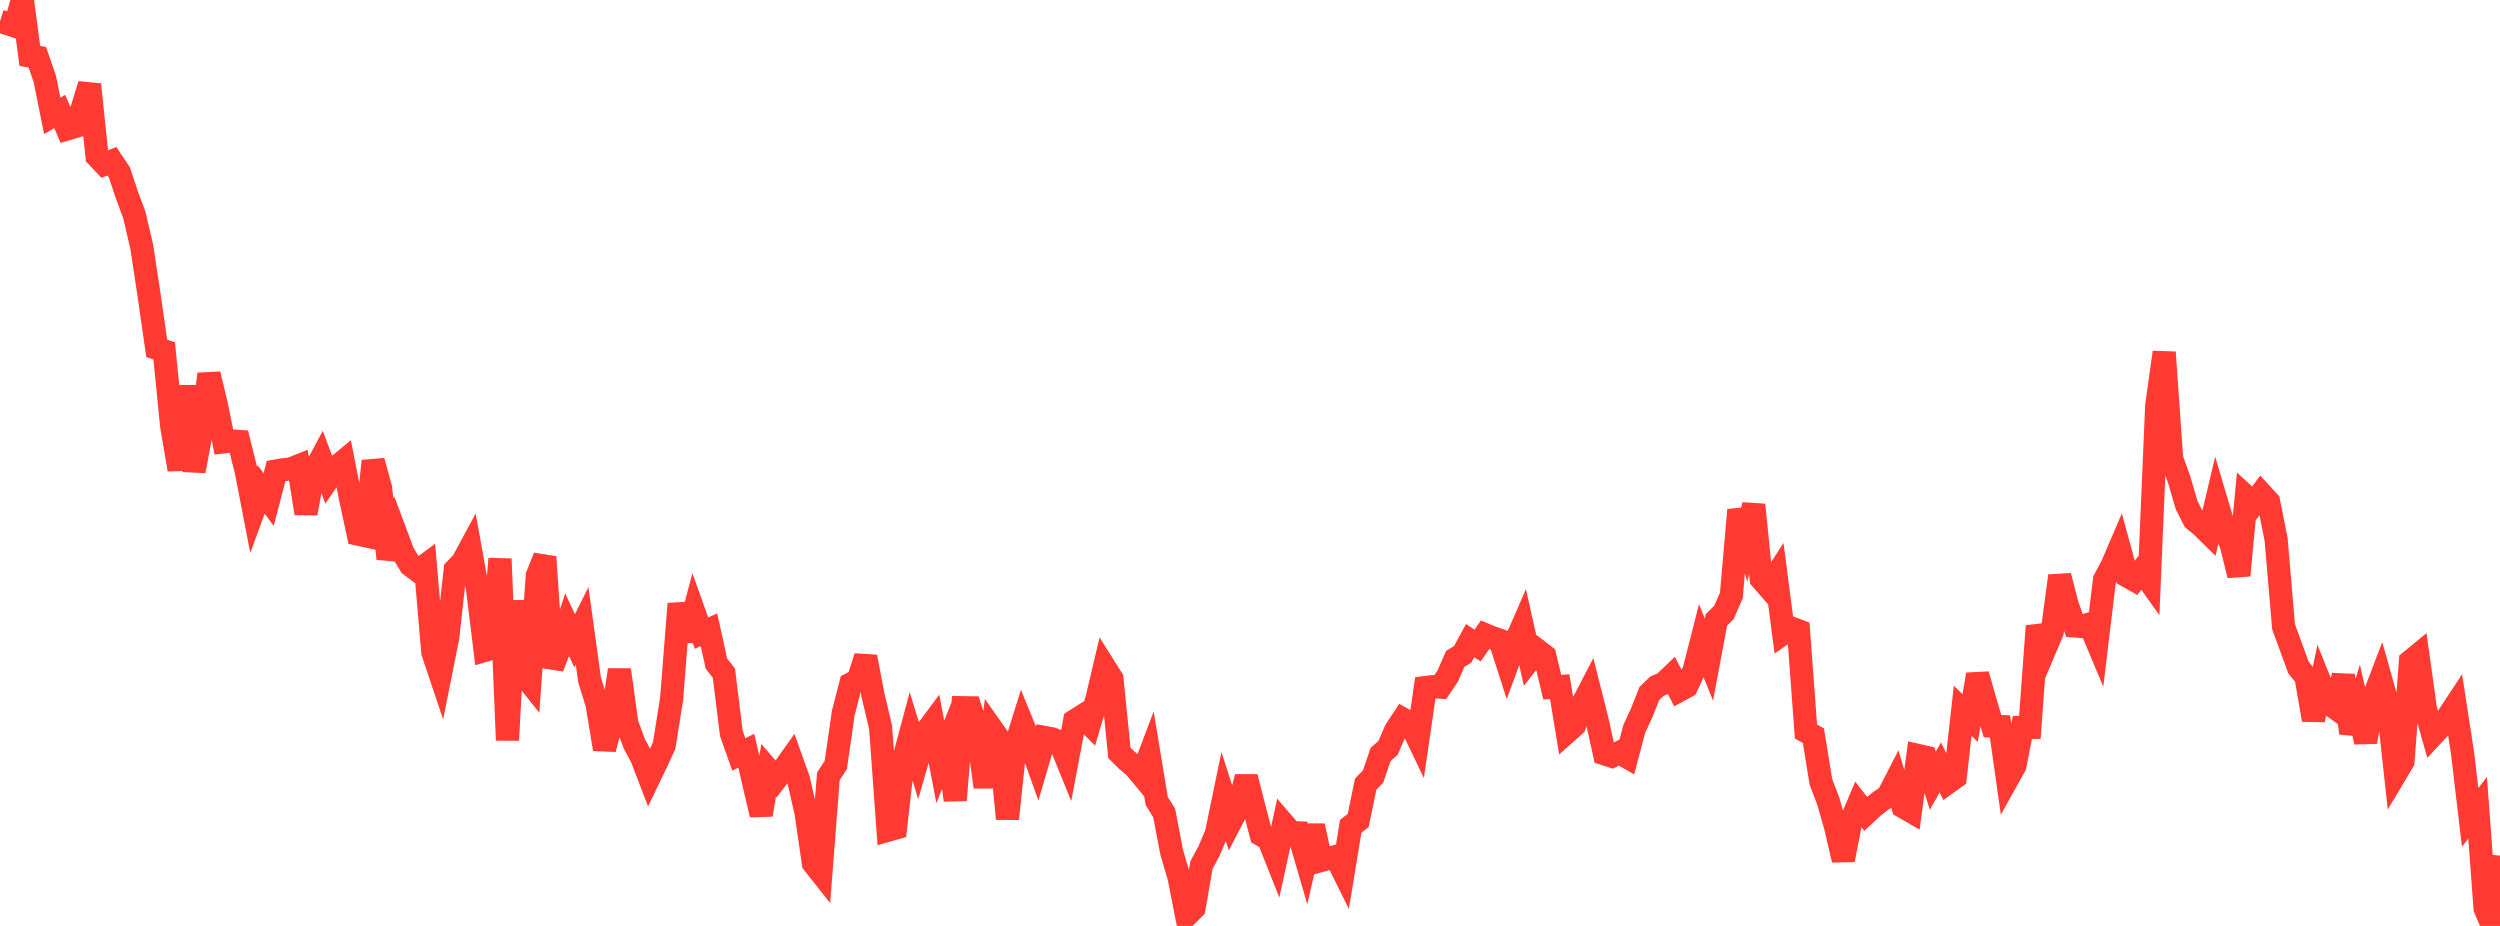 <?xml version="1.0" standalone="no"?>
<!DOCTYPE svg PUBLIC "-//W3C//DTD SVG 1.1//EN" "http://www.w3.org/Graphics/SVG/1.1/DTD/svg11.dtd">

<svg width="135" height="50" viewBox="0 0 135 50" preserveAspectRatio="none" 
  xmlns="http://www.w3.org/2000/svg"
  xmlns:xlink="http://www.w3.org/1999/xlink">


<polyline points="0.0, 1.144 0.403, 1.273 0.806, 1.407 1.209, 0.0 1.612, 3.022 2.015, 3.088 2.418, 4.254 2.821, 6.257 3.224, 6.02 3.627, 6.959 4.03, 6.84 4.433, 5.868 4.836, 4.564 5.239, 8.44 5.642, 8.866 6.045, 8.705 6.448, 9.311 6.851, 10.525 7.254, 11.611 7.657, 13.339 8.06, 16.006 8.463, 18.813 8.866, 18.948 9.269, 22.998 9.672, 25.358 10.075, 20.841 10.478, 25.437 10.881, 23.287 11.284, 20.203 11.687, 21.886 12.09, 23.859 12.493, 23.81 12.896, 23.838 13.299, 25.452 13.701, 27.533 14.104, 26.431 14.507, 26.977 14.91, 25.434 15.313, 25.365 15.716, 25.319 16.119, 25.158 16.522, 27.721 16.925, 25.529 17.328, 24.777 17.731, 25.85 18.134, 25.257 18.537, 24.922 18.94, 26.967 19.343, 28.844 19.746, 28.933 20.149, 24.893 20.552, 26.356 20.955, 30.169 21.358, 28.77 21.761, 29.846 22.164, 30.522 22.567, 30.822 22.97, 30.526 23.373, 35.229 23.776, 36.429 24.179, 34.415 24.582, 30.764 24.985, 30.345 25.388, 29.597 25.791, 31.83 26.194, 35.117 26.597, 34.999 27.0, 30.177 27.403, 39.97 27.806, 32.453 28.209, 36.34 28.612, 36.845 29.015, 31.079 29.418, 30.077 29.821, 36.032 30.224, 35.002 30.627, 33.744 31.03, 34.603 31.433, 33.793 31.836, 36.71 32.239, 38.018 32.642, 40.452 33.045, 38.898 33.448, 36.173 33.851, 39.078 34.254, 40.163 34.657, 40.925 35.06, 41.973 35.463, 41.136 35.866, 40.259 36.269, 37.723 36.672, 32.606 37.075, 34.58 37.478, 33.058 37.881, 34.188 38.284, 34.008 38.687, 35.837 39.09, 36.347 39.493, 39.606 39.896, 40.743 40.299, 40.541 40.701, 42.274 41.104, 43.997 41.507, 41.596 41.91, 42.067 42.313, 41.539 42.716, 40.97 43.119, 42.098 43.522, 43.86 43.925, 46.618 44.328, 47.127 44.731, 41.925 45.134, 41.305 45.537, 38.505 45.94, 36.936 46.343, 36.724 46.746, 35.468 47.149, 37.574 47.552, 39.275 47.955, 44.83 48.358, 44.715 48.761, 41.151 49.164, 39.643 49.567, 40.962 49.97, 39.571 50.373, 39.028 50.776, 41.146 51.179, 40.131 51.582, 43.21 51.985, 38.216 52.388, 38.222 52.791, 39.489 53.194, 42.501 53.597, 39.413 54.0, 39.984 54.403, 44.215 54.806, 40.381 55.209, 39.091 55.612, 40.076 56.015, 41.206 56.418, 39.825 56.821, 39.899 57.224, 40.067 57.627, 41.058 58.03, 38.925 58.433, 38.671 58.836, 39.077 59.239, 37.724 59.642, 36.015 60.045, 36.655 60.448, 40.658 60.851, 41.054 61.254, 41.389 61.657, 41.871 62.06, 40.809 62.463, 43.254 62.866, 43.9 63.269, 46.014 63.672, 47.384 64.075, 49.44 64.478, 49.038 64.881, 46.708 65.284, 45.962 65.687, 45.011 66.09, 43.057 66.493, 44.308 66.896, 43.534 67.299, 41.957 67.701, 43.541 68.104, 45.079 68.507, 45.318 68.91, 46.334 69.313, 44.486 69.716, 44.955 70.119, 44.973 70.522, 46.352 70.925, 44.597 71.328, 46.469 71.731, 46.358 72.134, 46.253 72.537, 47.066 72.94, 44.616 73.343, 44.309 73.746, 42.346 74.149, 41.929 74.552, 40.741 74.955, 40.387 75.358, 39.45 75.761, 38.834 76.164, 39.059 76.567, 39.898 76.97, 37.128 77.373, 37.077 77.776, 37.105 78.179, 36.504 78.582, 35.578 78.985, 35.335 79.388, 34.594 79.791, 34.86 80.194, 34.276 80.597, 34.441 81.0, 34.581 81.403, 35.836 81.806, 34.744 82.209, 33.818 82.612, 35.618 83.015, 35.11 83.418, 35.417 83.821, 37.111 84.224, 37.078 84.627, 39.52 85.03, 39.161 85.433, 38.056 85.836, 37.282 86.239, 38.877 86.642, 40.705 87.045, 40.836 87.448, 40.636 87.851, 40.87 88.254, 39.348 88.657, 38.482 89.06, 37.457 89.463, 37.063 89.866, 36.883 90.269, 36.497 90.672, 37.288 91.075, 37.071 91.478, 36.207 91.881, 34.625 92.284, 35.623 92.687, 33.467 93.09, 33.078 93.493, 32.156 93.896, 27.536 94.299, 28.945 94.701, 27.262 95.104, 31.256 95.507, 31.72 95.91, 31.094 96.313, 34.191 96.716, 33.91 97.119, 34.061 97.522, 39.501 97.925, 39.731 98.328, 42.218 98.731, 43.27 99.134, 44.692 99.537, 46.438 99.94, 44.38 100.343, 43.429 100.746, 43.945 101.149, 43.571 101.552, 43.254 101.955, 42.976 102.358, 42.192 102.761, 43.561 103.164, 43.794 103.567, 40.793 103.97, 40.885 104.373, 42.162 104.776, 41.439 105.179, 42.265 105.582, 41.976 105.985, 38.377 106.388, 38.777 106.791, 36.422 107.194, 37.857 107.597, 39.211 108.0, 39.229 108.403, 42.07 108.806, 41.348 109.209, 39.281 109.612, 39.28 110.015, 33.807 110.418, 35.069 110.821, 34.118 111.224, 31.098 111.627, 32.656 112.03, 33.8 112.433, 33.832 112.836, 33.7 113.239, 34.661 113.642, 31.313 114.045, 30.558 114.448, 29.618 114.851, 31.094 115.254, 31.321 115.657, 30.806 116.06, 31.372 116.463, 21.891 116.866, 19.024 117.269, 24.768 117.672, 25.886 118.075, 27.272 118.478, 28.065 118.881, 28.395 119.284, 28.792 119.687, 27.087 120.09, 28.444 120.493, 29.431 120.896, 31.07 121.299, 26.828 121.701, 27.199 122.104, 26.66 122.507, 27.1 122.91, 29.134 123.313, 33.849 123.716, 34.948 124.119, 36.05 124.522, 36.545 124.925, 38.873 125.328, 36.96 125.731, 37.968 126.134, 38.255 126.537, 36.469 126.94, 39.59 127.343, 38.294 127.746, 40.066 128.149, 37.719 128.552, 36.662 128.955, 38.096 129.358, 41.795 129.761, 41.12 130.164, 35.71 130.567, 35.38 130.97, 38.269 131.373, 39.688 131.776, 39.254 132.179, 38.722 132.582, 38.109 132.985, 40.724 133.388, 44.141 133.791, 43.623 134.194, 49.054 134.597, 50.0 135.0, 46.206" fill="none" stroke="#ff3a33" stroke-width="1.25"/>

</svg>
